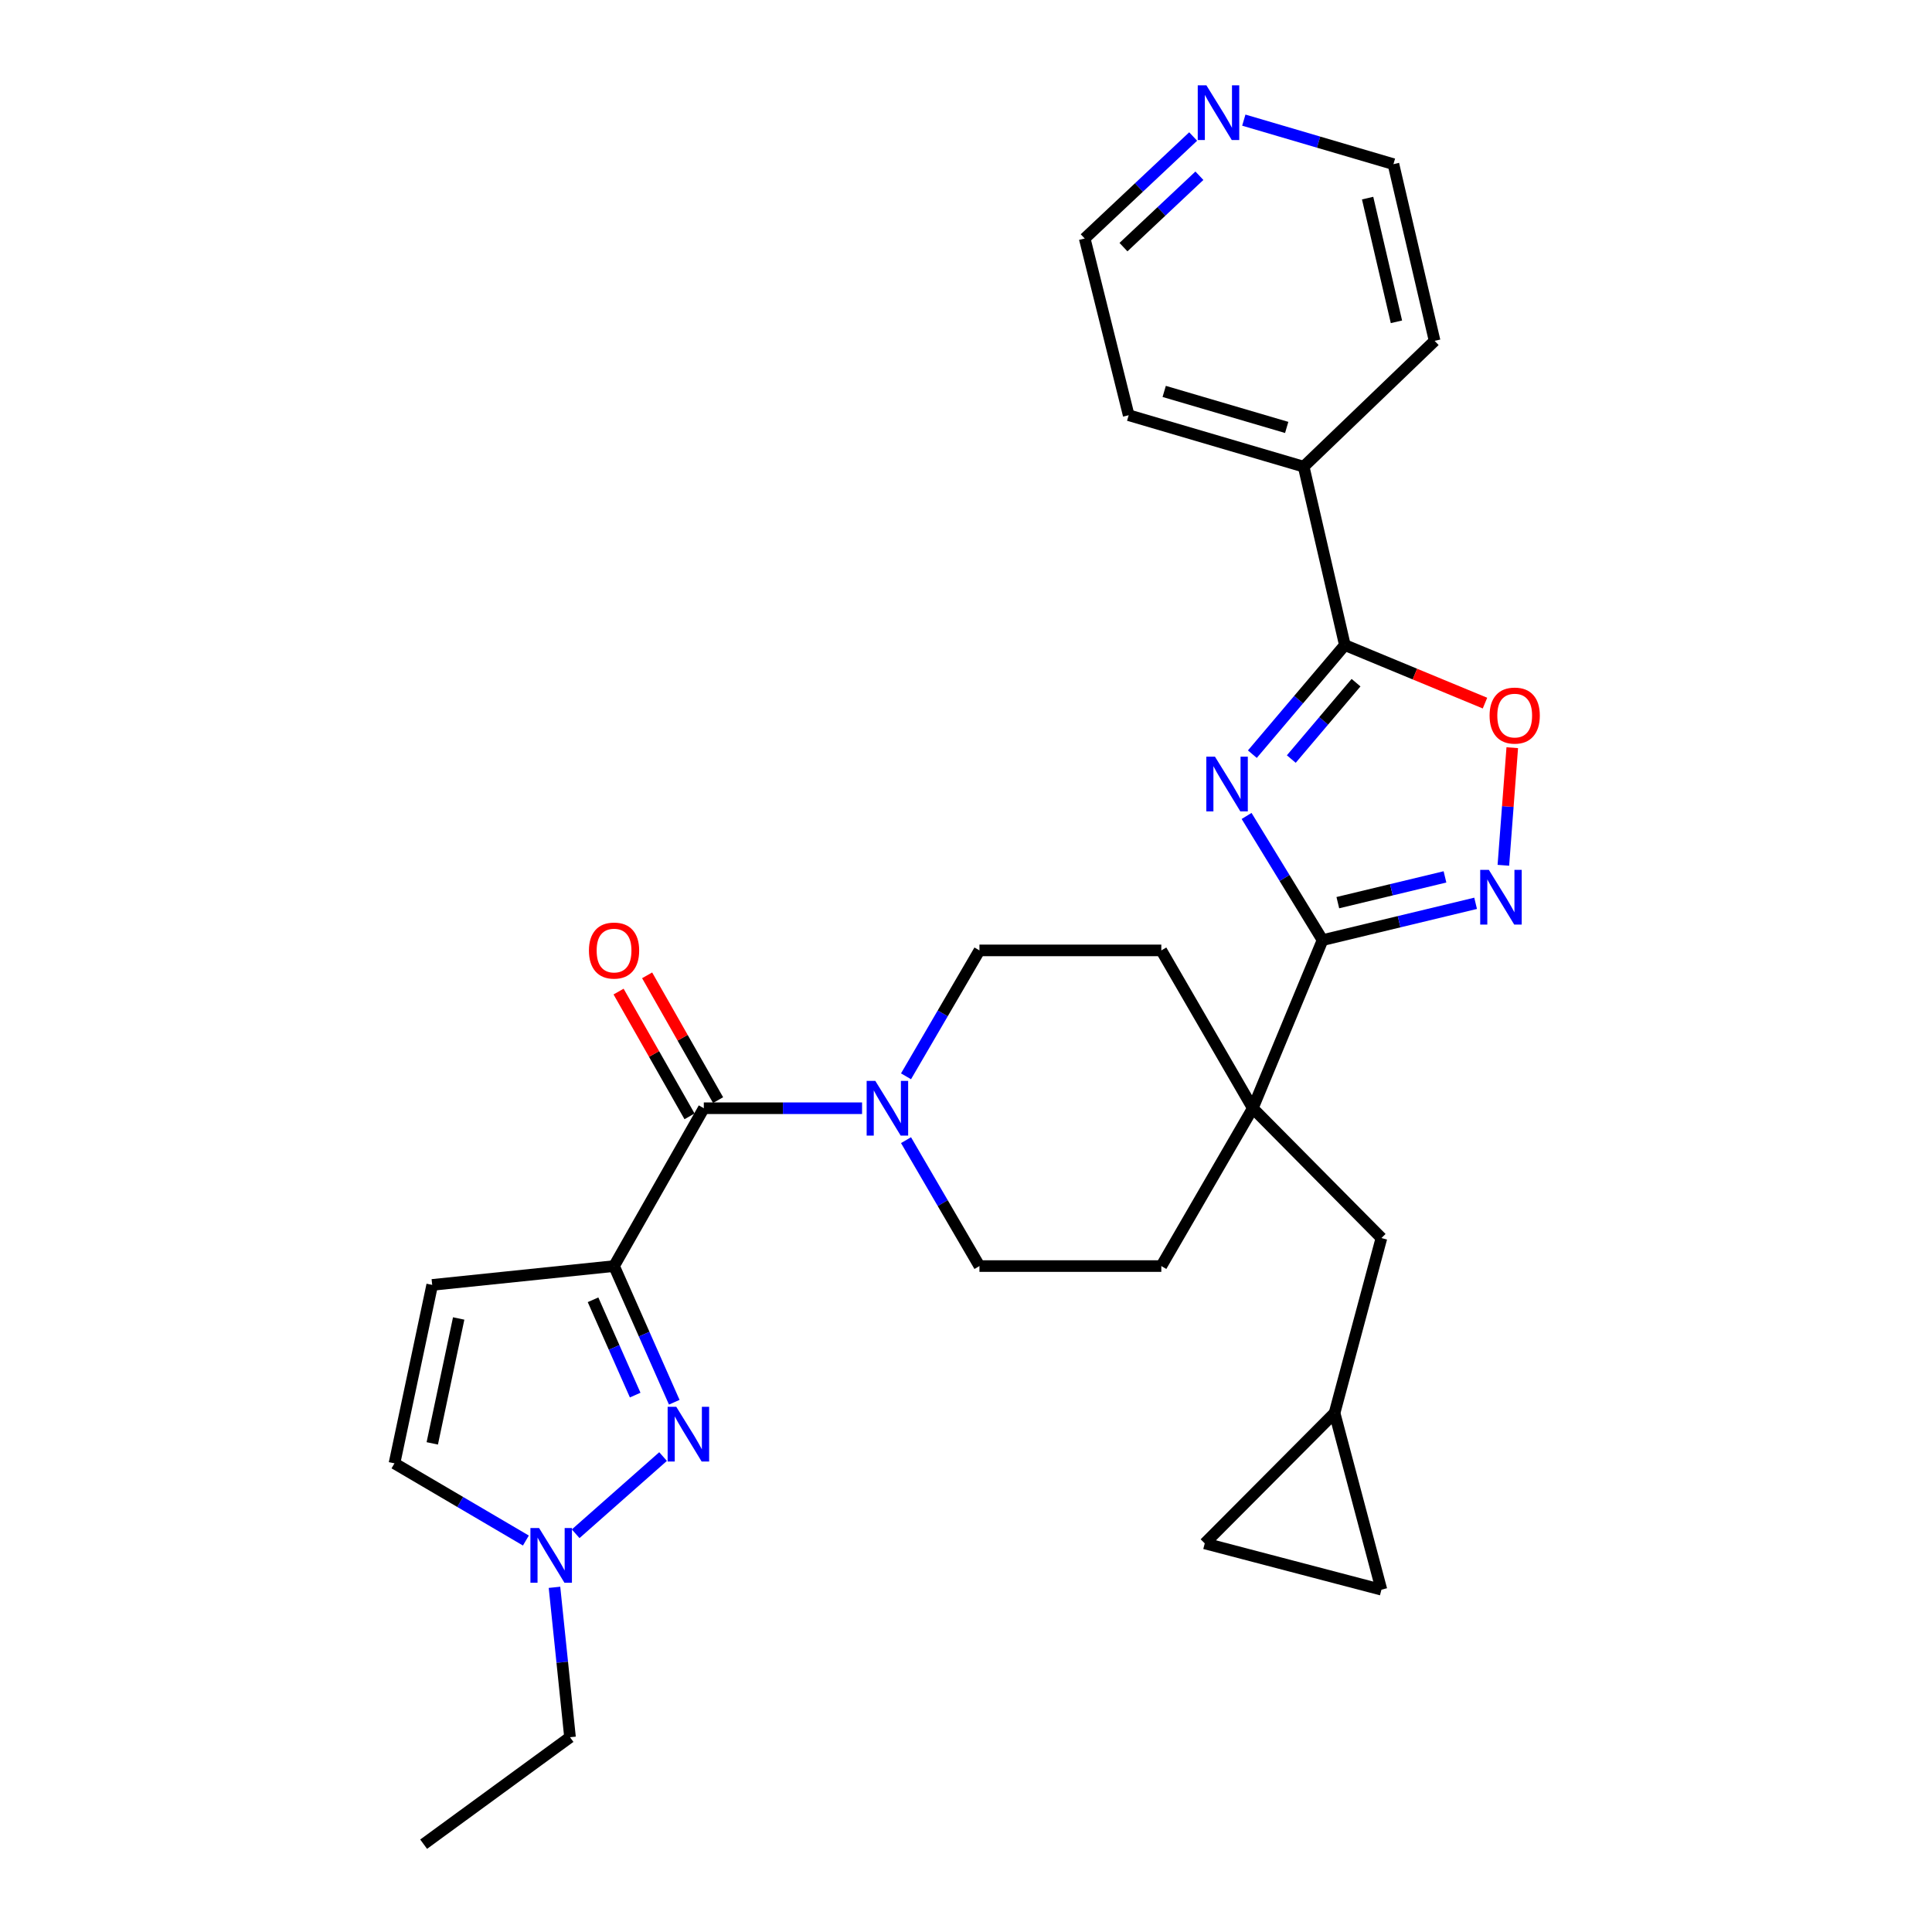 <?xml version='1.0' encoding='iso-8859-1'?>
<svg version='1.1' baseProfile='full'
              xmlns='http://www.w3.org/2000/svg'
                      xmlns:rdkit='http://www.rdkit.org/xml'
                      xmlns:xlink='http://www.w3.org/1999/xlink'
                  xml:space='preserve'
width='1000px' height='1000px' viewBox='0 0 1000 1000'>
<!-- END OF HEADER -->
<rect style='opacity:1.0;fill:#FFFFFF;stroke:none' width='1000' height='1000' x='0' y='0'> </rect>
<path class='bond-1' d='M 645.234,422.335 L 664.892,454.471' style='fill:none;fill-rule:evenodd;stroke:#0000FF;stroke-width:6px;stroke-linecap:butt;stroke-linejoin:miter;stroke-opacity:1' />
<path class='bond-1' d='M 664.892,454.471 L 684.55,486.606' style='fill:none;fill-rule:evenodd;stroke:#000000;stroke-width:6px;stroke-linecap:butt;stroke-linejoin:miter;stroke-opacity:1' />
<path class='bond-3' d='M 648.221,390.358 L 672.157,362.124' style='fill:none;fill-rule:evenodd;stroke:#0000FF;stroke-width:6px;stroke-linecap:butt;stroke-linejoin:miter;stroke-opacity:1' />
<path class='bond-3' d='M 672.157,362.124 L 696.094,333.889' style='fill:none;fill-rule:evenodd;stroke:#000000;stroke-width:6px;stroke-linecap:butt;stroke-linejoin:miter;stroke-opacity:1' />
<path class='bond-3' d='M 668.372,392.884 L 685.128,373.119' style='fill:none;fill-rule:evenodd;stroke:#0000FF;stroke-width:6px;stroke-linecap:butt;stroke-linejoin:miter;stroke-opacity:1' />
<path class='bond-3' d='M 685.128,373.119 L 701.883,353.355' style='fill:none;fill-rule:evenodd;stroke:#000000;stroke-width:6px;stroke-linecap:butt;stroke-linejoin:miter;stroke-opacity:1' />
<path class='bond-0' d='M 317.833,655.317 L 364.293,573.621' style='fill:none;fill-rule:evenodd;stroke:#000000;stroke-width:6px;stroke-linecap:butt;stroke-linejoin:miter;stroke-opacity:1' />
<path class='bond-2' d='M 317.833,655.317 L 333.415,690.555' style='fill:none;fill-rule:evenodd;stroke:#000000;stroke-width:6px;stroke-linecap:butt;stroke-linejoin:miter;stroke-opacity:1' />
<path class='bond-2' d='M 333.415,690.555 L 348.997,725.793' style='fill:none;fill-rule:evenodd;stroke:#0000FF;stroke-width:6px;stroke-linecap:butt;stroke-linejoin:miter;stroke-opacity:1' />
<path class='bond-2' d='M 306.956,672.765 L 317.863,697.432' style='fill:none;fill-rule:evenodd;stroke:#000000;stroke-width:6px;stroke-linecap:butt;stroke-linejoin:miter;stroke-opacity:1' />
<path class='bond-2' d='M 317.863,697.432 L 328.771,722.099' style='fill:none;fill-rule:evenodd;stroke:#0000FF;stroke-width:6px;stroke-linecap:butt;stroke-linejoin:miter;stroke-opacity:1' />
<path class='bond-8' d='M 317.833,655.317 L 223.705,665.066' style='fill:none;fill-rule:evenodd;stroke:#000000;stroke-width:6px;stroke-linecap:butt;stroke-linejoin:miter;stroke-opacity:1' />
<path class='bond-4' d='M 684.55,486.606 L 724.164,477.079' style='fill:none;fill-rule:evenodd;stroke:#000000;stroke-width:6px;stroke-linecap:butt;stroke-linejoin:miter;stroke-opacity:1' />
<path class='bond-4' d='M 724.164,477.079 L 763.778,467.551' style='fill:none;fill-rule:evenodd;stroke:#0000FF;stroke-width:6px;stroke-linecap:butt;stroke-linejoin:miter;stroke-opacity:1' />
<path class='bond-4' d='M 692.458,467.215 L 720.187,460.546' style='fill:none;fill-rule:evenodd;stroke:#000000;stroke-width:6px;stroke-linecap:butt;stroke-linejoin:miter;stroke-opacity:1' />
<path class='bond-4' d='M 720.187,460.546 L 747.917,453.876' style='fill:none;fill-rule:evenodd;stroke:#0000FF;stroke-width:6px;stroke-linecap:butt;stroke-linejoin:miter;stroke-opacity:1' />
<path class='bond-6' d='M 684.55,486.606 L 648.453,573.621' style='fill:none;fill-rule:evenodd;stroke:#000000;stroke-width:6px;stroke-linecap:butt;stroke-linejoin:miter;stroke-opacity:1' />
<path class='bond-10' d='M 343.201,753.912 L 297.961,793.875' style='fill:none;fill-rule:evenodd;stroke:#0000FF;stroke-width:6px;stroke-linecap:butt;stroke-linejoin:miter;stroke-opacity:1' />
<path class='bond-7' d='M 696.094,333.889 L 732.36,348.908' style='fill:none;fill-rule:evenodd;stroke:#000000;stroke-width:6px;stroke-linecap:butt;stroke-linejoin:miter;stroke-opacity:1' />
<path class='bond-7' d='M 732.36,348.908 L 768.627,363.928' style='fill:none;fill-rule:evenodd;stroke:#FF0000;stroke-width:6px;stroke-linecap:butt;stroke-linejoin:miter;stroke-opacity:1' />
<path class='bond-21' d='M 696.094,333.889 L 674.782,241.546' style='fill:none;fill-rule:evenodd;stroke:#000000;stroke-width:6px;stroke-linecap:butt;stroke-linejoin:miter;stroke-opacity:1' />
<path class='bond-29' d='M 778.141,447.877 L 780.442,417.44' style='fill:none;fill-rule:evenodd;stroke:#0000FF;stroke-width:6px;stroke-linecap:butt;stroke-linejoin:miter;stroke-opacity:1' />
<path class='bond-29' d='M 780.442,417.44 L 782.743,387.002' style='fill:none;fill-rule:evenodd;stroke:#FF0000;stroke-width:6px;stroke-linecap:butt;stroke-linejoin:miter;stroke-opacity:1' />
<path class='bond-5' d='M 364.293,573.621 L 405.248,573.621' style='fill:none;fill-rule:evenodd;stroke:#000000;stroke-width:6px;stroke-linecap:butt;stroke-linejoin:miter;stroke-opacity:1' />
<path class='bond-5' d='M 405.248,573.621 L 446.203,573.621' style='fill:none;fill-rule:evenodd;stroke:#0000FF;stroke-width:6px;stroke-linecap:butt;stroke-linejoin:miter;stroke-opacity:1' />
<path class='bond-16' d='M 371.683,569.418 L 353.319,537.125' style='fill:none;fill-rule:evenodd;stroke:#000000;stroke-width:6px;stroke-linecap:butt;stroke-linejoin:miter;stroke-opacity:1' />
<path class='bond-16' d='M 353.319,537.125 L 334.954,504.831' style='fill:none;fill-rule:evenodd;stroke:#FF0000;stroke-width:6px;stroke-linecap:butt;stroke-linejoin:miter;stroke-opacity:1' />
<path class='bond-16' d='M 356.902,577.824 L 338.537,545.531' style='fill:none;fill-rule:evenodd;stroke:#000000;stroke-width:6px;stroke-linecap:butt;stroke-linejoin:miter;stroke-opacity:1' />
<path class='bond-16' d='M 338.537,545.531 L 320.172,513.237' style='fill:none;fill-rule:evenodd;stroke:#FF0000;stroke-width:6px;stroke-linecap:butt;stroke-linejoin:miter;stroke-opacity:1' />
<path class='bond-13' d='M 648.453,573.621 L 715.025,640.807' style='fill:none;fill-rule:evenodd;stroke:#000000;stroke-width:6px;stroke-linecap:butt;stroke-linejoin:miter;stroke-opacity:1' />
<path class='bond-19' d='M 648.453,573.621 L 601.096,491.925' style='fill:none;fill-rule:evenodd;stroke:#000000;stroke-width:6px;stroke-linecap:butt;stroke-linejoin:miter;stroke-opacity:1' />
<path class='bond-20' d='M 648.453,573.621 L 601.096,655.317' style='fill:none;fill-rule:evenodd;stroke:#000000;stroke-width:6px;stroke-linecap:butt;stroke-linejoin:miter;stroke-opacity:1' />
<path class='bond-11' d='M 223.705,665.066 L 204.178,757.428' style='fill:none;fill-rule:evenodd;stroke:#000000;stroke-width:6px;stroke-linecap:butt;stroke-linejoin:miter;stroke-opacity:1' />
<path class='bond-11' d='M 237.412,682.438 L 223.744,747.091' style='fill:none;fill-rule:evenodd;stroke:#000000;stroke-width:6px;stroke-linecap:butt;stroke-linejoin:miter;stroke-opacity:1' />
<path class='bond-9' d='M 468.954,590.145 L 487.956,622.731' style='fill:none;fill-rule:evenodd;stroke:#0000FF;stroke-width:6px;stroke-linecap:butt;stroke-linejoin:miter;stroke-opacity:1' />
<path class='bond-9' d='M 487.956,622.731 L 506.959,655.317' style='fill:none;fill-rule:evenodd;stroke:#000000;stroke-width:6px;stroke-linecap:butt;stroke-linejoin:miter;stroke-opacity:1' />
<path class='bond-31' d='M 468.954,557.097 L 487.956,524.511' style='fill:none;fill-rule:evenodd;stroke:#0000FF;stroke-width:6px;stroke-linecap:butt;stroke-linejoin:miter;stroke-opacity:1' />
<path class='bond-31' d='M 487.956,524.511 L 506.959,491.925' style='fill:none;fill-rule:evenodd;stroke:#000000;stroke-width:6px;stroke-linecap:butt;stroke-linejoin:miter;stroke-opacity:1' />
<path class='bond-23' d='M 287.001,821.594 L 291.019,860.39' style='fill:none;fill-rule:evenodd;stroke:#0000FF;stroke-width:6px;stroke-linecap:butt;stroke-linejoin:miter;stroke-opacity:1' />
<path class='bond-23' d='M 291.019,860.39 L 295.038,899.187' style='fill:none;fill-rule:evenodd;stroke:#000000;stroke-width:6px;stroke-linecap:butt;stroke-linejoin:miter;stroke-opacity:1' />
<path class='bond-33' d='M 272.197,797.379 L 238.188,777.403' style='fill:none;fill-rule:evenodd;stroke:#0000FF;stroke-width:6px;stroke-linecap:butt;stroke-linejoin:miter;stroke-opacity:1' />
<path class='bond-33' d='M 238.188,777.403 L 204.178,757.428' style='fill:none;fill-rule:evenodd;stroke:#000000;stroke-width:6px;stroke-linecap:butt;stroke-linejoin:miter;stroke-opacity:1' />
<path class='bond-12' d='M 690.766,731.383 L 715.025,640.807' style='fill:none;fill-rule:evenodd;stroke:#000000;stroke-width:6px;stroke-linecap:butt;stroke-linejoin:miter;stroke-opacity:1' />
<path class='bond-14' d='M 690.766,731.383 L 623.58,798.852' style='fill:none;fill-rule:evenodd;stroke:#000000;stroke-width:6px;stroke-linecap:butt;stroke-linejoin:miter;stroke-opacity:1' />
<path class='bond-15' d='M 690.766,731.383 L 715.025,822.828' style='fill:none;fill-rule:evenodd;stroke:#000000;stroke-width:6px;stroke-linecap:butt;stroke-linejoin:miter;stroke-opacity:1' />
<path class='bond-32' d='M 623.58,798.852 L 715.025,822.828' style='fill:none;fill-rule:evenodd;stroke:#000000;stroke-width:6px;stroke-linecap:butt;stroke-linejoin:miter;stroke-opacity:1' />
<path class='bond-17' d='M 506.959,655.317 L 601.096,655.317' style='fill:none;fill-rule:evenodd;stroke:#000000;stroke-width:6px;stroke-linecap:butt;stroke-linejoin:miter;stroke-opacity:1' />
<path class='bond-18' d='M 506.959,491.925 L 601.096,491.925' style='fill:none;fill-rule:evenodd;stroke:#000000;stroke-width:6px;stroke-linecap:butt;stroke-linejoin:miter;stroke-opacity:1' />
<path class='bond-26' d='M 674.782,241.546 L 742.553,176.429' style='fill:none;fill-rule:evenodd;stroke:#000000;stroke-width:6px;stroke-linecap:butt;stroke-linejoin:miter;stroke-opacity:1' />
<path class='bond-27' d='M 674.782,241.546 L 584.205,214.915' style='fill:none;fill-rule:evenodd;stroke:#000000;stroke-width:6px;stroke-linecap:butt;stroke-linejoin:miter;stroke-opacity:1' />
<path class='bond-27' d='M 665.992,221.238 L 602.588,202.596' style='fill:none;fill-rule:evenodd;stroke:#000000;stroke-width:6px;stroke-linecap:butt;stroke-linejoin:miter;stroke-opacity:1' />
<path class='bond-22' d='M 617.577,70.658 L 589.508,97.05' style='fill:none;fill-rule:evenodd;stroke:#0000FF;stroke-width:6px;stroke-linecap:butt;stroke-linejoin:miter;stroke-opacity:1' />
<path class='bond-22' d='M 589.508,97.05 L 561.439,123.442' style='fill:none;fill-rule:evenodd;stroke:#000000;stroke-width:6px;stroke-linecap:butt;stroke-linejoin:miter;stroke-opacity:1' />
<path class='bond-22' d='M 620.804,90.963 L 601.156,109.438' style='fill:none;fill-rule:evenodd;stroke:#0000FF;stroke-width:6px;stroke-linecap:butt;stroke-linejoin:miter;stroke-opacity:1' />
<path class='bond-22' d='M 601.156,109.438 L 581.507,127.912' style='fill:none;fill-rule:evenodd;stroke:#000000;stroke-width:6px;stroke-linecap:butt;stroke-linejoin:miter;stroke-opacity:1' />
<path class='bond-30' d='M 643.793,62.179 L 682.517,73.572' style='fill:none;fill-rule:evenodd;stroke:#0000FF;stroke-width:6px;stroke-linecap:butt;stroke-linejoin:miter;stroke-opacity:1' />
<path class='bond-30' d='M 682.517,73.572 L 721.241,84.965' style='fill:none;fill-rule:evenodd;stroke:#000000;stroke-width:6px;stroke-linecap:butt;stroke-linejoin:miter;stroke-opacity:1' />
<path class='bond-28' d='M 295.038,899.187 L 219.274,954.545' style='fill:none;fill-rule:evenodd;stroke:#000000;stroke-width:6px;stroke-linecap:butt;stroke-linejoin:miter;stroke-opacity:1' />
<path class='bond-24' d='M 721.241,84.965 L 742.553,176.429' style='fill:none;fill-rule:evenodd;stroke:#000000;stroke-width:6px;stroke-linecap:butt;stroke-linejoin:miter;stroke-opacity:1' />
<path class='bond-24' d='M 707.877,102.543 L 722.796,166.568' style='fill:none;fill-rule:evenodd;stroke:#000000;stroke-width:6px;stroke-linecap:butt;stroke-linejoin:miter;stroke-opacity:1' />
<path class='bond-25' d='M 561.439,123.442 L 584.205,214.915' style='fill:none;fill-rule:evenodd;stroke:#000000;stroke-width:6px;stroke-linecap:butt;stroke-linejoin:miter;stroke-opacity:1' />
<path  class='atom-0' d='M 628.864 391.647
L 638.144 406.647
Q 639.064 408.127, 640.544 410.807
Q 642.024 413.487, 642.104 413.647
L 642.104 391.647
L 645.864 391.647
L 645.864 419.967
L 641.984 419.967
L 632.024 403.567
Q 630.864 401.647, 629.624 399.447
Q 628.424 397.247, 628.064 396.567
L 628.064 419.967
L 624.384 419.967
L 624.384 391.647
L 628.864 391.647
' fill='#0000FF'/>
<path  class='atom-3' d='M 350.05 728.172
L 359.33 743.172
Q 360.25 744.652, 361.73 747.332
Q 363.21 750.012, 363.29 750.172
L 363.29 728.172
L 367.05 728.172
L 367.05 756.492
L 363.17 756.492
L 353.21 740.092
Q 352.05 738.172, 350.81 735.972
Q 349.61 733.772, 349.25 733.092
L 349.25 756.492
L 345.57 756.492
L 345.57 728.172
L 350.05 728.172
' fill='#0000FF'/>
<path  class='atom-5' d='M 770.632 450.237
L 779.912 465.237
Q 780.832 466.717, 782.312 469.397
Q 783.792 472.077, 783.872 472.237
L 783.872 450.237
L 787.632 450.237
L 787.632 478.557
L 783.752 478.557
L 773.792 462.157
Q 772.632 460.237, 771.392 458.037
Q 770.192 455.837, 769.832 455.157
L 769.832 478.557
L 766.152 478.557
L 766.152 450.237
L 770.632 450.237
' fill='#0000FF'/>
<path  class='atom-8' d='M 771.006 370.377
Q 771.006 363.577, 774.366 359.777
Q 777.726 355.977, 784.006 355.977
Q 790.286 355.977, 793.646 359.777
Q 797.006 363.577, 797.006 370.377
Q 797.006 377.257, 793.606 381.177
Q 790.206 385.057, 784.006 385.057
Q 777.766 385.057, 774.366 381.177
Q 771.006 377.297, 771.006 370.377
M 784.006 381.857
Q 788.326 381.857, 790.646 378.977
Q 793.006 376.057, 793.006 370.377
Q 793.006 364.817, 790.646 362.017
Q 788.326 359.177, 784.006 359.177
Q 779.686 359.177, 777.326 361.977
Q 775.006 364.777, 775.006 370.377
Q 775.006 376.097, 777.326 378.977
Q 779.686 381.857, 784.006 381.857
' fill='#FF0000'/>
<path  class='atom-10' d='M 453.058 559.461
L 462.338 574.461
Q 463.258 575.941, 464.738 578.621
Q 466.218 581.301, 466.298 581.461
L 466.298 559.461
L 470.058 559.461
L 470.058 587.781
L 466.178 587.781
L 456.218 571.381
Q 455.058 569.461, 453.818 567.261
Q 452.618 565.061, 452.258 564.381
L 452.258 587.781
L 448.578 587.781
L 448.578 559.461
L 453.058 559.461
' fill='#0000FF'/>
<path  class='atom-11' d='M 279.029 790.908
L 288.309 805.908
Q 289.229 807.388, 290.709 810.068
Q 292.189 812.748, 292.269 812.908
L 292.269 790.908
L 296.029 790.908
L 296.029 819.228
L 292.149 819.228
L 282.189 802.828
Q 281.029 800.908, 279.789 798.708
Q 278.589 796.508, 278.229 795.828
L 278.229 819.228
L 274.549 819.228
L 274.549 790.908
L 279.029 790.908
' fill='#0000FF'/>
<path  class='atom-17' d='M 304.833 492.005
Q 304.833 485.205, 308.193 481.405
Q 311.553 477.605, 317.833 477.605
Q 324.113 477.605, 327.473 481.405
Q 330.833 485.205, 330.833 492.005
Q 330.833 498.885, 327.433 502.805
Q 324.033 506.685, 317.833 506.685
Q 311.593 506.685, 308.193 502.805
Q 304.833 498.925, 304.833 492.005
M 317.833 503.485
Q 322.153 503.485, 324.473 500.605
Q 326.833 497.685, 326.833 492.005
Q 326.833 486.445, 324.473 483.645
Q 322.153 480.805, 317.833 480.805
Q 313.513 480.805, 311.153 483.605
Q 308.833 486.405, 308.833 492.005
Q 308.833 497.725, 311.153 500.605
Q 313.513 503.485, 317.833 503.485
' fill='#FF0000'/>
<path  class='atom-23' d='M 624.433 44.165
L 633.713 59.165
Q 634.633 60.645, 636.113 63.325
Q 637.593 66.005, 637.673 66.165
L 637.673 44.165
L 641.433 44.165
L 641.433 72.485
L 637.553 72.485
L 627.593 56.085
Q 626.433 54.165, 625.193 51.965
Q 623.993 49.765, 623.633 49.085
L 623.633 72.485
L 619.953 72.485
L 619.953 44.165
L 624.433 44.165
' fill='#0000FF'/>
</svg>
